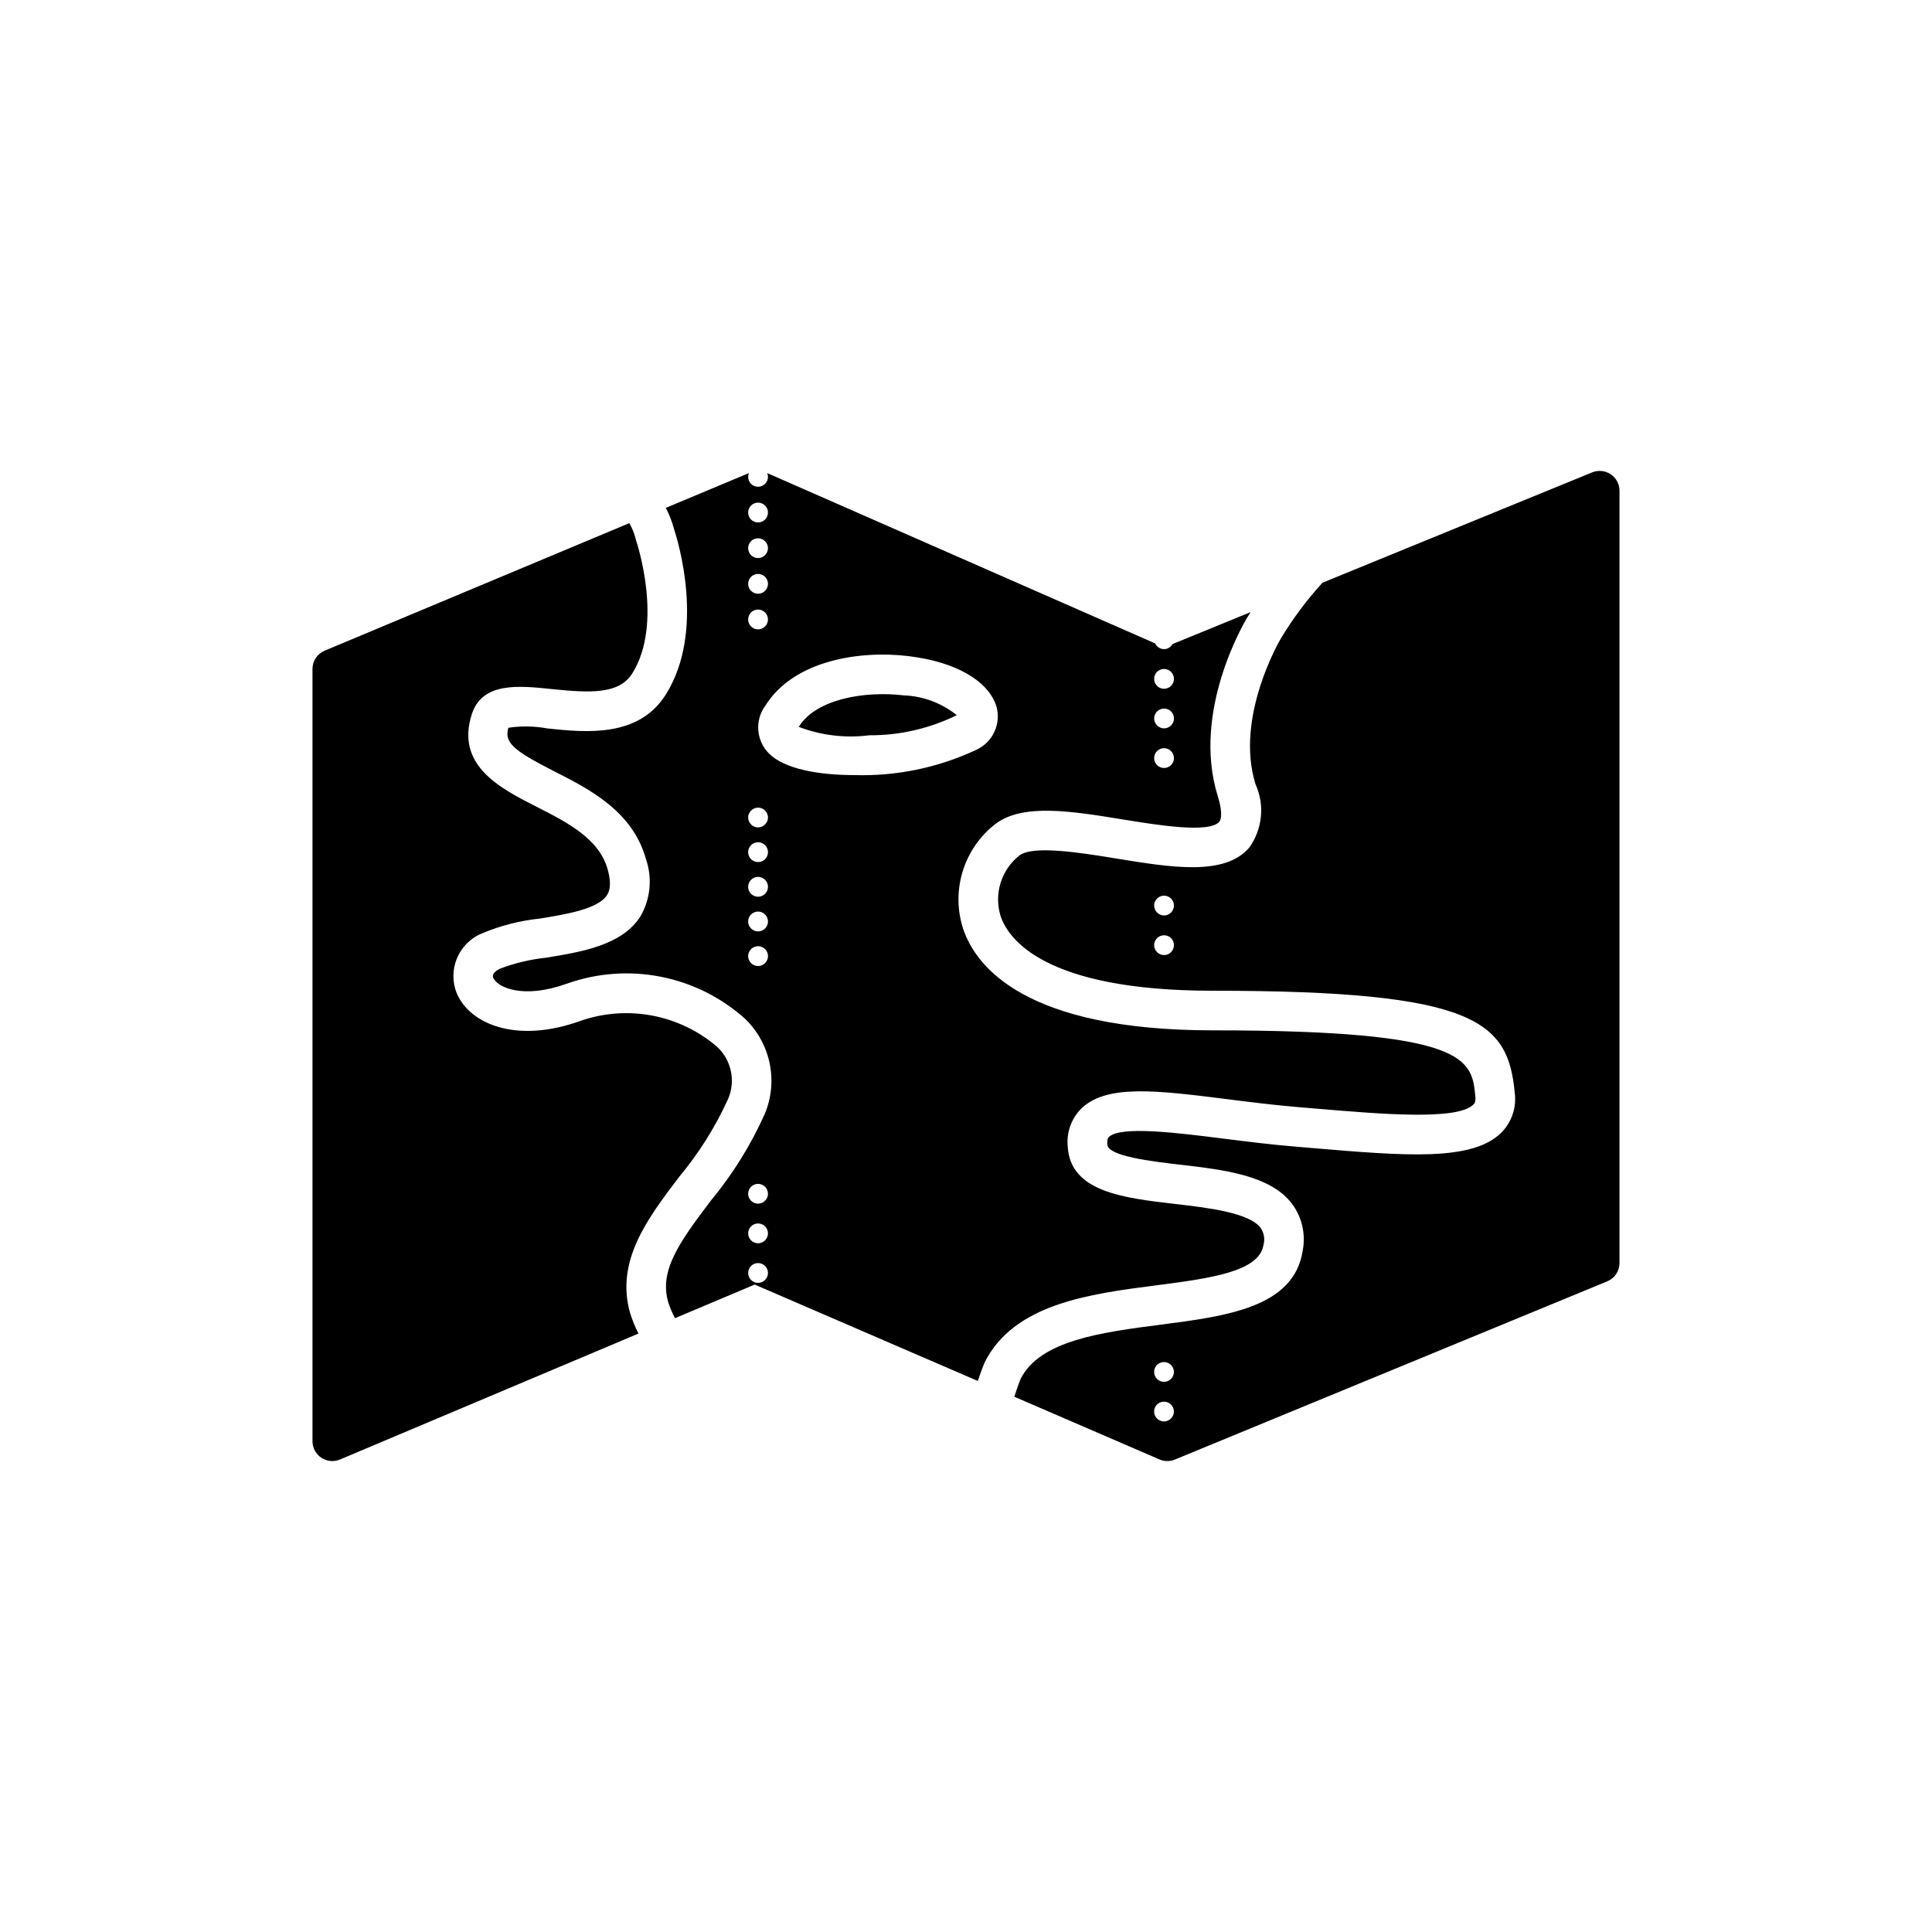 <?xml version="1.0" encoding="UTF-8"?>
<!-- Uploaded to: SVG Repo, www.svgrepo.com, Generator: SVG Repo Mixer Tools -->
<svg fill="#000000" width="800px" height="800px" version="1.1" viewBox="144 144 512 512" xmlns="http://www.w3.org/2000/svg">
 <path d="m570.86 269.69c-1.453-0.973-3.293-1.16-4.914-0.504l-71.477 29.242c-4.125 4.523-7.801 9.438-10.969 14.676-0.152 0.254-12.371 20.828-6.766 38.746v0.004c1.223 2.703 1.707 5.68 1.41 8.633-0.301 2.949-1.371 5.769-3.106 8.176-6.539 7.523-20.445 5.262-35.156 2.863-9.316-1.523-22.078-3.598-25.734-0.812v0.004c-2.363 1.863-4.102 4.402-4.988 7.281-0.887 2.875-0.875 5.953 0.027 8.824 2.004 5.93 11.488 19.734 56.227 19.734 70.105 0 78.219 8.246 80.008 27.055 0.508 3.844-0.777 7.707-3.484 10.48-7.668 7.75-25.504 6.238-50.18 4.152l-4.473-0.379c-6.699-0.559-13.125-1.367-19.34-2.152-11.977-1.512-26.895-3.391-30.059-0.418-0.148 0.137-0.531 0.504-0.438 2.039 0.195 3.102 12.012 4.473 19.07 5.293 11.859 1.375 24.117 2.797 29.906 10.414h-0.004c2.648 3.582 3.66 8.113 2.793 12.484-2.348 14.957-20.203 17.27-37.473 19.504-15.812 2.051-32.164 4.172-37.289 14.434v-0.004c0.004 0-0.73 1.812-1.645 4.691l38.469 16.617h-0.004c1.301 0.562 2.769 0.574 4.082 0.035l114.58-47.23v-0.004c1.965-0.809 3.25-2.727 3.25-4.852v-204.67c0-1.75-0.871-3.383-2.324-4.356zm-118.38 127.42c-1.441-0.023-2.606-1.184-2.625-2.625 0.004-1.449 1.176-2.621 2.625-2.625 0.695-0.008 1.367 0.27 1.859 0.762 0.496 0.492 0.77 1.164 0.762 1.863-0.004 1.449-1.176 2.621-2.621 2.625zm0-10.496c-1.441-0.023-2.606-1.184-2.625-2.625 0.004-1.449 1.176-2.621 2.625-2.625 0.695-0.008 1.367 0.27 1.859 0.762 0.496 0.492 0.77 1.164 0.762 1.863-0.004 1.449-1.176 2.621-2.621 2.625zm0 134.09c-1.449-0.004-2.621-1.176-2.625-2.625-0.008-0.699 0.266-1.371 0.758-1.863 0.496-0.492 1.168-0.766 1.867-0.762 1.445 0.008 2.617 1.18 2.621 2.625-0.023 1.441-1.184 2.602-2.621 2.625zm0-10.496c-1.449-0.004-2.621-1.176-2.625-2.625-0.008-0.699 0.266-1.367 0.758-1.863 0.496-0.492 1.168-0.766 1.867-0.762 1.445 0.008 2.617 1.18 2.621 2.625-0.023 1.441-1.184 2.602-2.621 2.625zm-69.027-181.93c5.144 0.184 10.094 2.027 14.105 5.25-7.207 3.551-15.137 5.371-23.172 5.328-6.32 0.812-12.75 0.051-18.703-2.227l0.062-0.098c4.633-7.387 17.613-9.453 27.707-8.254zm-72.469 163.69c0.59 1.871 1.328 3.695 2.215 5.445l-79.098 33.371c-1.621 0.684-3.473 0.508-4.941-0.465-1.465-0.969-2.344-2.609-2.348-4.371v-204.67c0-2.113 1.273-4.023 3.223-4.84l80.734-33.797c0.703 1.207 1.242 2.5 1.602 3.852 0.047 0.246 0.113 0.492 0.195 0.73 0.074 0.215 7.379 21.824-0.984 35.211-3.484 5.582-11.109 5.242-21.504 4.16-8.551-0.883-18.246-1.898-21.023 6.617-4.434 13.629 7.496 19.688 17.082 24.562 8.199 4.164 16.68 8.473 18.926 16.711 1.23 4.504 0.141 6.195-0.215 6.754-2.371 3.688-10.945 5.082-17.828 6.199-5.293 0.551-10.473 1.887-15.375 3.961-6.195 2.598-9.125 9.715-6.559 15.926 3.547 8.164 15.934 13.266 32.695 7.238v-0.004c12.391-4.316 26.145-1.75 36.145 6.75 3.887 3.516 5.106 9.117 3.027 13.93-3.375 7.43-7.734 14.367-12.961 20.633-8.332 10.969-16.949 22.309-13.008 36.098zm167.86-18.066c0.418-1.547 0.137-3.195-0.773-4.512-3.086-4.055-13.996-5.32-22.762-6.34-13.562-1.574-27.578-3.203-28.336-15.047h0.004c-0.43-3.84 0.941-7.668 3.719-10.355 6.754-6.356 20.102-4.676 38.562-2.348 6.109 0.773 12.422 1.566 18.902 2.109l4.484 0.375c17.633 1.492 37.617 3.184 41.836-1.078 0.227-0.227 0.641-0.645 0.504-2.098-0.941-9.812-1.684-17.555-69.566-17.555-49.684 0-62.781-16.836-66.168-26.871v-0.004c-1.613-4.949-1.66-10.277-0.129-15.254 1.527-4.981 4.555-9.363 8.668-12.559 7.246-5.516 20.133-3.422 33.785-1.199 9.102 1.484 22.859 3.723 25.543 0.617 0.613-0.711 0.836-2.871-0.391-6.797-7.043-22.496 7.164-46.277 7.773-47.277 0.051-0.086 0.418-0.688 0.918-1.484l-20.684 8.461c-0.445 0.824-1.312 1.34-2.25 1.344-1.016-0.008-1.938-0.602-2.363-1.523l-102.8-45.133c0.133 0.316 0.199 0.656 0.203 0.996-0.004 1.449-1.18 2.621-2.625 2.625-0.699 0.008-1.371-0.266-1.863-0.762-0.492-0.492-0.77-1.164-0.762-1.863 0-0.34 0.07-0.68 0.199-0.996l-22.027 9.219c0.91 1.742 1.629 3.574 2.137 5.473 1.012 3.047 8.457 27.047-2.098 43.934-7.231 11.57-21.25 10.113-31.488 9.039v-0.004c-3.394-0.621-6.867-0.68-10.281-0.168-1.051 3.832 0.945 5.84 12.18 11.551 9.277 4.711 20.828 10.582 24.297 23.309l0.004-0.004c1.734 5.043 1.184 10.594-1.516 15.195-4.902 7.617-15.566 9.355-24.973 10.883-4.195 0.449-8.312 1.434-12.254 2.93-1.508 0.777-2.09 1.582-1.734 2.402 1.125 2.59 7.996 5.703 19.512 1.547v0.004c7.984-2.84 16.586-3.477 24.902-1.832 8.312 1.641 16.027 5.492 22.336 11.156 3.289 3.176 5.547 7.266 6.484 11.742 0.934 4.473 0.504 9.129-1.238 13.355-3.715 8.324-8.547 16.102-14.363 23.117-8.535 11.238-13.648 18.547-11.273 26.867h0.004c0.477 1.461 1.078 2.883 1.793 4.246l21.125-8.91 59.133 25.547c0.945-2.856 1.699-4.672 1.789-4.887 7.766-15.57 27.797-18.168 45.473-20.457 14.055-1.824 27.332-3.543 28.449-10.727zm-26.359-152.62c1.449 0 2.621 1.176 2.621 2.625 0 1.449-1.172 2.625-2.621 2.625s-2.625-1.176-2.625-2.625c0-1.449 1.176-2.625 2.625-2.625zm0 10.496c0.695-0.008 1.367 0.27 1.863 0.762 0.492 0.492 0.766 1.164 0.758 1.863-0.004 1.449-1.176 2.621-2.621 2.625-1.441-0.023-2.606-1.184-2.625-2.625 0-1.449 1.176-2.621 2.625-2.625zm0 10.496c1.449 0 2.621 1.176 2.621 2.625s-1.172 2.625-2.621 2.625-2.625-1.176-2.625-2.625 1.176-2.625 2.625-2.625zm-107.59 141.7c-1.449-0.004-2.621-1.176-2.625-2.621 0-1.449 1.176-2.625 2.625-2.625s2.625 1.176 2.625 2.625c-0.008 1.445-1.18 2.617-2.625 2.621zm0-10.496v0.004c-1.449-0.008-2.621-1.18-2.625-2.625 0-1.449 1.176-2.625 2.625-2.625s2.625 1.176 2.625 2.625c-0.008 1.445-1.18 2.617-2.625 2.625zm0-10.496v0.004c-1.449-0.008-2.621-1.18-2.625-2.625 0-1.449 1.176-2.625 2.625-2.625s2.625 1.176 2.625 2.625c-0.008 1.445-1.18 2.617-2.625 2.625zm0-185.78v0.004c1.449 0 2.625 1.176 2.625 2.625 0 1.449-1.176 2.621-2.625 2.621s-2.625-1.172-2.625-2.621c0-1.449 1.176-2.625 2.625-2.625zm0 9.445v0.004c1.449 0.004 2.621 1.176 2.625 2.625-0.023 1.438-1.184 2.602-2.625 2.625-1.449-0.004-2.621-1.176-2.625-2.625-0.008-0.699 0.266-1.371 0.762-1.863 0.492-0.496 1.164-0.77 1.863-0.762zm0 9.445v0.004c1.449 0 2.625 1.176 2.625 2.625 0 1.449-1.176 2.625-2.625 2.625s-2.625-1.176-2.625-2.625c0-1.449 1.176-2.625 2.625-2.625zm-2.426 11.074v0.004c0.395-0.988 1.359-1.637 2.426-1.625 1.055 0.004 2.008 0.637 2.418 1.613 0.137 0.316 0.207 0.664 0.207 1.012-0.004 1.059-0.645 2.012-1.621 2.418-0.98 0.406-2.106 0.184-2.856-0.566-0.75-0.746-0.977-1.871-0.574-2.852zm4.848 91.219v0.004c-0.27 0.641-0.773 1.148-1.414 1.418-0.645 0.273-1.375 0.273-2.019 0-0.637-0.27-1.141-0.777-1.41-1.414-0.34-0.809-0.25-1.734 0.238-2.465 0.484-0.73 1.305-1.168 2.184-1.168 0.879 0 1.695 0.438 2.184 1.168s0.574 1.656 0.238 2.465zm-2.422-7.559c-1.062 0-2.019-0.641-2.426-1.621-0.406-0.98-0.18-2.109 0.57-2.859s1.879-0.977 2.859-0.57c0.98 0.406 1.621 1.363 1.621 2.426 0.004 0.695-0.27 1.367-0.762 1.863-0.492 0.492-1.164 0.766-1.863 0.762zm0-9.184v-0.004c-1.062 0-2.019-0.637-2.426-1.617s-0.18-2.109 0.57-2.859 1.879-0.977 2.859-0.57c0.98 0.406 1.621 1.363 1.621 2.426 0.004 0.695-0.27 1.367-0.762 1.863-0.492 0.492-1.164 0.766-1.863 0.758zm0-9.184v-0.004c-1.062 0-2.019-0.637-2.426-1.617s-0.18-2.109 0.57-2.859c0.75-0.754 1.879-0.977 2.859-0.57 0.98 0.406 1.621 1.363 1.621 2.426 0.004 0.695-0.27 1.367-0.762 1.859-0.492 0.496-1.164 0.77-1.863 0.762zm1.836-9.973c-0.473 0.508-1.141 0.797-1.836 0.785-0.344 0.008-0.684-0.066-0.996-0.211-0.328-0.109-0.621-0.309-0.84-0.574-0.512-0.473-0.797-1.141-0.789-1.84-0.012-0.344 0.059-0.684 0.211-0.996 0.281-0.633 0.785-1.137 1.418-1.418 0.637-0.262 1.355-0.262 1.992 0 0.328 0.109 0.621 0.312 0.84 0.578 0.266 0.223 0.469 0.512 0.578 0.84 0.148 0.312 0.223 0.652 0.211 0.996 0.008 0.699-0.277 1.367-0.789 1.84zm1.043-18.805v-0.004c-3.414-3.426-3.805-8.836-0.914-12.715 7.594-12.078 25.121-14.613 37.832-13.09 12.316 1.465 21.027 6.367 23.301 13.117v-0.004c1.465 4.758-0.895 9.855-5.469 11.824-10.035 4.668-21.027 6.93-32.09 6.602-9.703 0-18.633-1.676-22.66-5.734z"/>
</svg>